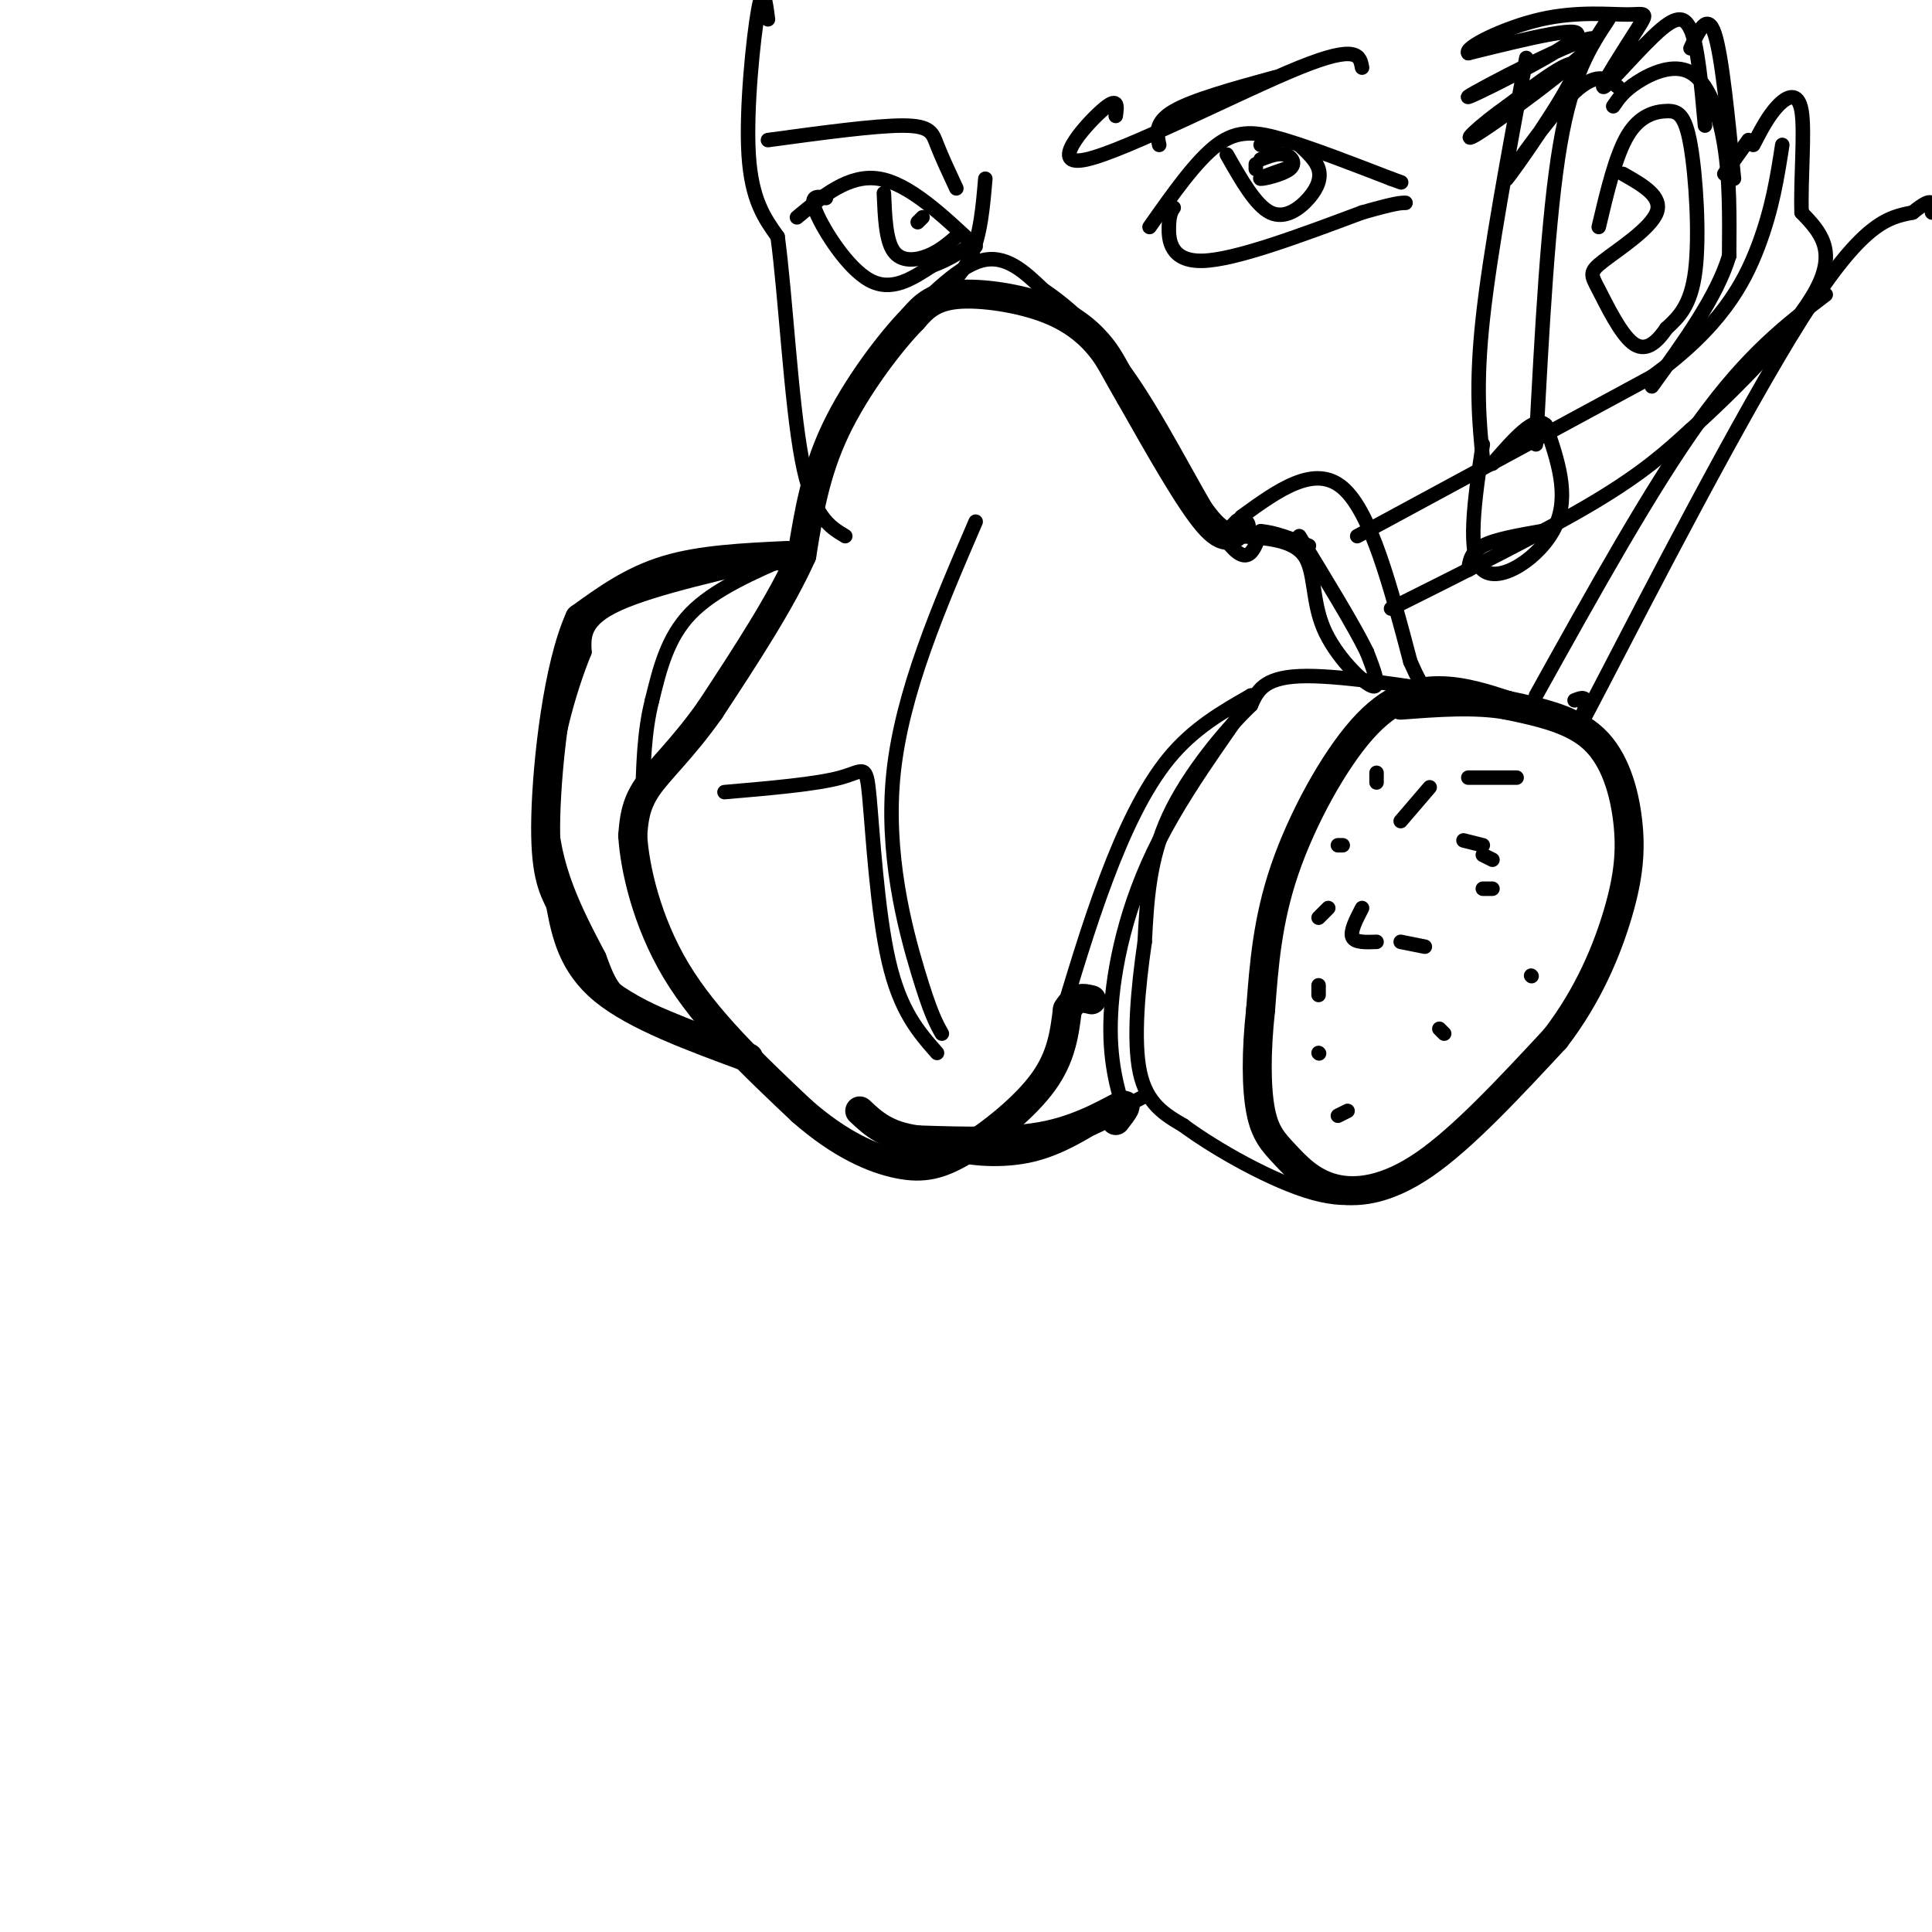 <svg viewBox='0 0 400 400' version='1.1' xmlns='http://www.w3.org/2000/svg' xmlns:xlink='http://www.w3.org/1999/xlink'><g fill='none' stroke='rgb(0,0,0)' stroke-width='6' stroke-linecap='round' stroke-linejoin='round'><path d='M257,109c-1.583,1.750 -3.167,3.500 -7,-1c-3.833,-4.500 -9.917,-15.250 -16,-26'/><path d='M234,82c-3.442,-5.866 -4.046,-7.531 -6,-10c-1.954,-2.469 -5.257,-5.742 -11,-8c-5.743,-2.258 -13.927,-3.502 -19,-3c-5.073,0.502 -7.037,2.751 -9,5'/><path d='M189,66c-4.644,4.733 -11.756,14.067 -16,23c-4.244,8.933 -5.622,17.467 -7,26'/><path d='M166,115c-4.333,9.667 -11.667,20.833 -19,32'/><path d='M147,147c-5.711,8.089 -10.489,12.311 -13,16c-2.511,3.689 -2.756,6.844 -3,10'/><path d='M131,173c0.378,6.489 2.822,17.711 9,28c6.178,10.289 16.089,19.644 26,29'/><path d='M166,230c7.943,6.984 14.799,9.944 20,11c5.201,1.056 8.746,0.207 14,-3c5.254,-3.207 12.215,-8.774 16,-14c3.785,-5.226 4.392,-10.113 5,-15'/><path d='M221,209c1.667,-2.833 3.333,-2.417 5,-2'/><path d='M312,146c-4.554,-1.482 -9.107,-2.964 -14,-3c-4.893,-0.036 -10.125,1.375 -16,8c-5.875,6.625 -12.393,18.464 -16,29c-3.607,10.536 -4.304,19.768 -5,29'/><path d='M261,209c-0.973,8.809 -0.904,16.333 0,21c0.904,4.667 2.644,6.478 5,9c2.356,2.522 5.326,5.756 10,7c4.674,1.244 11.050,0.498 19,-5c7.950,-5.498 17.475,-15.749 27,-26'/><path d='M322,215c6.946,-9.008 10.810,-18.528 13,-26c2.190,-7.472 2.705,-12.896 2,-19c-0.705,-6.104 -2.630,-12.887 -7,-17c-4.370,-4.113 -11.185,-5.557 -18,-7'/><path d='M312,146c-6.667,-1.167 -14.333,-0.583 -22,0'/></g>
<g fill='none' stroke='rgb(0,0,0)' stroke-width='3' stroke-linecap='round' stroke-linejoin='round'><path d='M304,144c-13.750,-2.167 -27.500,-4.333 -35,-4c-7.500,0.333 -8.750,3.167 -10,6'/><path d='M259,146c-5.111,4.889 -12.889,14.111 -17,23c-4.111,8.889 -4.556,17.444 -5,26'/><path d='M237,195c-1.400,9.556 -2.400,20.444 -1,27c1.400,6.556 5.200,8.778 9,11'/><path d='M245,233c6.600,4.911 18.600,11.689 27,14c8.400,2.311 13.200,0.156 18,-2'/><path d='M200,237c-2.200,0.622 -4.400,1.244 -2,2c2.400,0.756 9.400,1.644 16,0c6.600,-1.644 12.800,-5.822 19,-10'/><path d='M233,229c3.833,-2.000 3.917,-2.000 4,-2'/><path d='M219,213c3.156,-10.600 6.311,-21.200 10,-31c3.689,-9.800 7.911,-18.800 13,-25c5.089,-6.200 11.044,-9.600 17,-13'/><path d='M259,144c-1.036,2.881 -12.125,16.583 -19,30c-6.875,13.417 -9.536,26.548 -10,36c-0.464,9.452 1.268,15.226 3,21'/><path d='M164,115c-8.083,3.500 -16.167,7.000 -21,12c-4.833,5.000 -6.417,11.500 -8,18'/><path d='M135,145c-1.667,6.500 -1.833,13.750 -2,21'/><path d='M165,115c-14.833,3.333 -29.667,6.667 -37,10c-7.333,3.333 -7.167,6.667 -7,10'/><path d='M121,135c-3.089,7.556 -7.311,21.444 -7,33c0.311,11.556 5.156,20.778 10,30'/><path d='M124,198c2.356,6.489 3.244,7.711 8,10c4.756,2.289 13.378,5.644 22,9'/><path d='M257,111c5.345,0.393 10.690,0.786 13,4c2.310,3.214 1.583,9.250 4,15c2.417,5.750 7.976,11.214 10,12c2.024,0.786 0.512,-3.107 -1,-7'/><path d='M283,135c-2.500,-5.167 -8.250,-14.583 -14,-24'/><path d='M257,107c7.583,-5.500 15.167,-11.000 21,-6c5.833,5.000 9.917,20.500 14,36'/><path d='M292,137c3.000,6.833 3.500,5.917 4,5'/><path d='M281,111c0.000,0.000 61.000,-33.000 61,-33'/><path d='M342,78c14.156,-10.200 19.044,-19.200 22,-27c2.956,-7.800 3.978,-14.400 5,-21'/><path d='M288,126c15.833,-7.917 31.667,-15.833 42,-22c10.333,-6.167 15.167,-10.583 20,-15'/><path d='M350,89c9.022,-8.067 21.578,-20.733 26,-29c4.422,-8.267 0.711,-12.133 -3,-16'/><path d='M373,44c-0.226,-7.071 0.708,-16.750 0,-21c-0.708,-4.250 -3.060,-3.071 -5,-1c-1.940,2.071 -3.470,5.036 -5,8'/><path d='M285,160c0.000,0.000 0.000,2.000 0,2'/><path d='M278,175c0.000,0.000 -1.000,0.000 -1,0'/><path d='M275,188c0.000,0.000 -2.000,2.000 -2,2'/><path d='M273,204c0.000,0.000 0.000,2.000 0,2'/><path d='M273,218c0.000,0.000 0.100,0.100 0.1,0.1'/><path d='M299,214c0.000,0.000 -1.000,-1.000 -1,-1'/><path d='M317,202c0.000,0.000 0.100,0.100 0.1,0.1'/><path d='M314,161c0.000,0.000 -10.000,0.000 -10,0'/><path d='M296,163c0.000,0.000 -6.000,7.000 -6,7'/><path d='M282,188c-1.250,2.417 -2.500,4.833 -2,6c0.500,1.167 2.750,1.083 5,1'/><path d='M290,195c0.000,0.000 5.000,1.000 5,1'/><path d='M309,184c0.000,0.000 -2.000,0.000 -2,0'/><path d='M309,178c0.000,0.000 -2.000,-1.000 -2,-1'/><path d='M307,175c0.000,0.000 -4.000,-1.000 -4,-1'/><path d='M150,164c9.524,-0.821 19.048,-1.643 24,-3c4.952,-1.357 5.333,-3.250 6,4c0.667,7.250 1.619,23.643 4,34c2.381,10.357 6.190,14.679 10,19'/><path d='M195,214c-1.178,-2.089 -2.356,-4.178 -5,-13c-2.644,-8.822 -6.756,-24.378 -5,-41c1.756,-16.622 9.378,-34.311 17,-52'/><path d='M123,127c-2.774,2.970 -5.548,5.940 -7,11c-1.452,5.060 -1.583,12.208 -2,19c-0.417,6.792 -1.119,13.226 0,20c1.119,6.774 4.060,13.887 7,21'/><path d='M238,47c4.844,-6.889 9.689,-13.778 14,-17c4.311,-3.222 8.089,-2.778 14,-1c5.911,1.778 13.956,4.889 22,8'/><path d='M288,37c3.667,1.333 1.833,0.667 0,0'/><path d='M243,43c-0.467,0.689 -0.933,1.378 -1,4c-0.067,2.622 0.267,7.178 7,7c6.733,-0.178 19.867,-5.089 33,-10'/><path d='M282,44c7.000,-2.000 8.000,-2.000 9,-2'/><path d='M254,32c2.982,5.262 5.964,10.524 9,12c3.036,1.476 6.125,-0.833 8,-3c1.875,-2.167 2.536,-4.190 2,-6c-0.536,-1.810 -2.268,-3.405 -4,-5'/><path d='M165,45c5.417,-4.500 10.833,-9.000 17,-8c6.167,1.000 13.083,7.500 20,14'/><path d='M171,41c-1.778,-0.356 -3.556,-0.711 -2,3c1.556,3.711 6.444,11.489 11,14c4.556,2.511 8.778,-0.244 13,-3'/><path d='M193,55c3.667,-1.333 6.333,-3.167 9,-5'/><path d='M183,40c0.200,4.867 0.400,9.733 2,12c1.600,2.267 4.600,1.933 7,1c2.400,-0.933 4.200,-2.467 6,-4'/><path d='M192,63c3.500,-2.833 7.000,-5.667 9,-10c2.000,-4.333 2.500,-10.167 3,-16'/><path d='M198,39c-1.533,-3.289 -3.067,-6.578 -4,-9c-0.933,-2.422 -1.267,-3.978 -7,-4c-5.733,-0.022 -16.867,1.489 -28,3'/><path d='M240,30c-0.500,-2.333 -1.000,-4.667 3,-7c4.000,-2.333 12.500,-4.667 21,-7'/><path d='M159,4c-0.489,-3.800 -0.978,-7.600 -2,-2c-1.022,5.600 -2.578,20.600 -2,30c0.578,9.400 3.289,13.200 6,17'/><path d='M161,49c1.644,12.156 2.756,34.044 5,46c2.244,11.956 5.622,13.978 9,16'/><path d='M260,34c0.000,0.000 0.000,1.000 0,1'/><path d='M231,24c0.304,-2.119 0.607,-4.238 -3,-1c-3.607,3.238 -11.125,11.833 -3,10c8.125,-1.833 31.893,-14.095 44,-19c12.107,-4.905 12.554,-2.452 13,0'/><path d='M190,46c0.000,0.000 1.000,-1.000 1,-1'/><path d='M266,35c-2.792,0.976 -5.583,1.952 -5,2c0.583,0.048 4.542,-0.833 6,-2c1.458,-1.167 0.417,-2.619 -1,-3c-1.417,-0.381 -3.208,0.310 -5,1'/><path d='M261,30c0.000,0.000 3.000,0.000 3,0'/><path d='M362,29c0.000,0.000 -5.000,7.000 -5,7'/><path d='M334,22c1.071,-1.577 2.143,-3.155 5,-5c2.857,-1.845 7.500,-3.958 11,-2c3.500,1.958 5.857,7.988 7,15c1.143,7.012 1.071,15.006 1,23'/><path d='M358,53c-2.500,8.333 -9.250,17.667 -16,27'/><path d='M331,47c1.764,-7.440 3.528,-14.880 6,-19c2.472,-4.120 5.652,-4.919 8,-5c2.348,-0.081 3.863,0.555 5,7c1.137,6.445 1.896,18.699 1,26c-0.896,7.301 -3.448,9.651 -6,12'/><path d='M345,68c-2.126,3.142 -4.440,4.997 -7,3c-2.560,-1.997 -5.367,-7.844 -7,-11c-1.633,-3.156 -2.094,-3.619 1,-6c3.094,-2.381 9.741,-6.680 11,-10c1.259,-3.320 -2.871,-5.660 -7,-8'/><path d='M335,18c-2.256,-1.774 -4.512,-3.548 -10,2c-5.488,5.548 -14.208,18.417 -13,17c1.208,-1.417 12.345,-17.119 14,-22c1.655,-4.881 -6.173,1.060 -14,7'/><path d='M312,22c-5.229,3.617 -11.302,9.160 -5,5c6.302,-4.160 24.978,-18.022 23,-19c-1.978,-0.978 -24.609,10.929 -26,12c-1.391,1.071 18.460,-8.694 22,-12c3.540,-3.306 -9.230,-0.153 -22,3'/><path d='M304,11c-1.023,-1.078 7.419,-5.273 15,-7c7.581,-1.727 14.299,-0.988 18,-1c3.701,-0.012 4.384,-0.776 2,3c-2.384,3.776 -7.834,12.094 -7,12c0.834,-0.094 7.953,-8.598 12,-12c4.047,-3.402 5.024,-1.701 6,0'/><path d='M350,6c1.500,3.333 2.250,11.667 3,20'/><path d='M350,10c1.750,-3.750 3.500,-7.500 5,-3c1.500,4.500 2.750,17.250 4,30'/><path d='M277,231c0.000,0.000 2.000,-1.000 2,-1'/><path d='M318,92c1.250,-23.667 2.500,-47.333 5,-62c2.500,-14.667 6.250,-20.333 10,-26'/><path d='M307,95c-0.750,-7.583 -1.500,-15.167 0,-29c1.500,-13.833 5.250,-33.917 9,-54'/><path d='M307,92c-1.711,11.511 -3.422,23.022 0,26c3.422,2.978 11.978,-2.578 15,-9c3.022,-6.422 0.511,-13.711 -2,-21'/><path d='M320,88c-2.167,-2.167 -6.583,2.917 -11,8'/><path d='M304,118c0.250,-1.833 0.500,-3.667 3,-5c2.500,-1.333 7.250,-2.167 12,-3'/><path d='M318,144c12.000,-21.583 24.000,-43.167 34,-57c10.000,-13.833 18.000,-19.917 26,-26'/><path d='M326,145c1.476,-0.577 2.952,-1.155 2,2c-0.952,3.155 -4.333,10.042 4,-6c8.333,-16.042 28.381,-55.012 41,-75c12.619,-19.988 17.810,-20.994 23,-22'/><path d='M396,44c4.500,-3.667 4.250,-1.833 4,0'/><path d='M185,69c6.417,-6.750 12.833,-13.500 18,-15c5.167,-1.500 9.083,2.250 13,6'/><path d='M216,60c5.262,3.524 11.917,9.333 19,20c7.083,10.667 14.595,26.190 19,32c4.405,5.810 5.702,1.905 7,-2'/><path d='M261,110c2.833,0.167 6.417,1.583 10,3'/></g>
<g fill='none' stroke='rgb(0,0,0)' stroke-width='6' stroke-linecap='round' stroke-linejoin='round'><path d='M163,115c-8.917,0.417 -17.833,0.833 -25,3c-7.167,2.167 -12.583,6.083 -18,10'/><path d='M120,128c-4.489,9.867 -6.711,29.533 -7,41c-0.289,11.467 1.356,14.733 3,18'/><path d='M116,187c1.133,6.178 2.467,12.622 9,18c6.533,5.378 18.267,9.689 30,14'/><path d='M231,232c1.489,-1.911 2.978,-3.822 1,-3c-1.978,0.822 -7.422,4.378 -15,6c-7.578,1.622 -17.289,1.311 -27,1'/><path d='M190,236c-6.500,-0.833 -9.250,-3.417 -12,-6'/></g>
</svg>